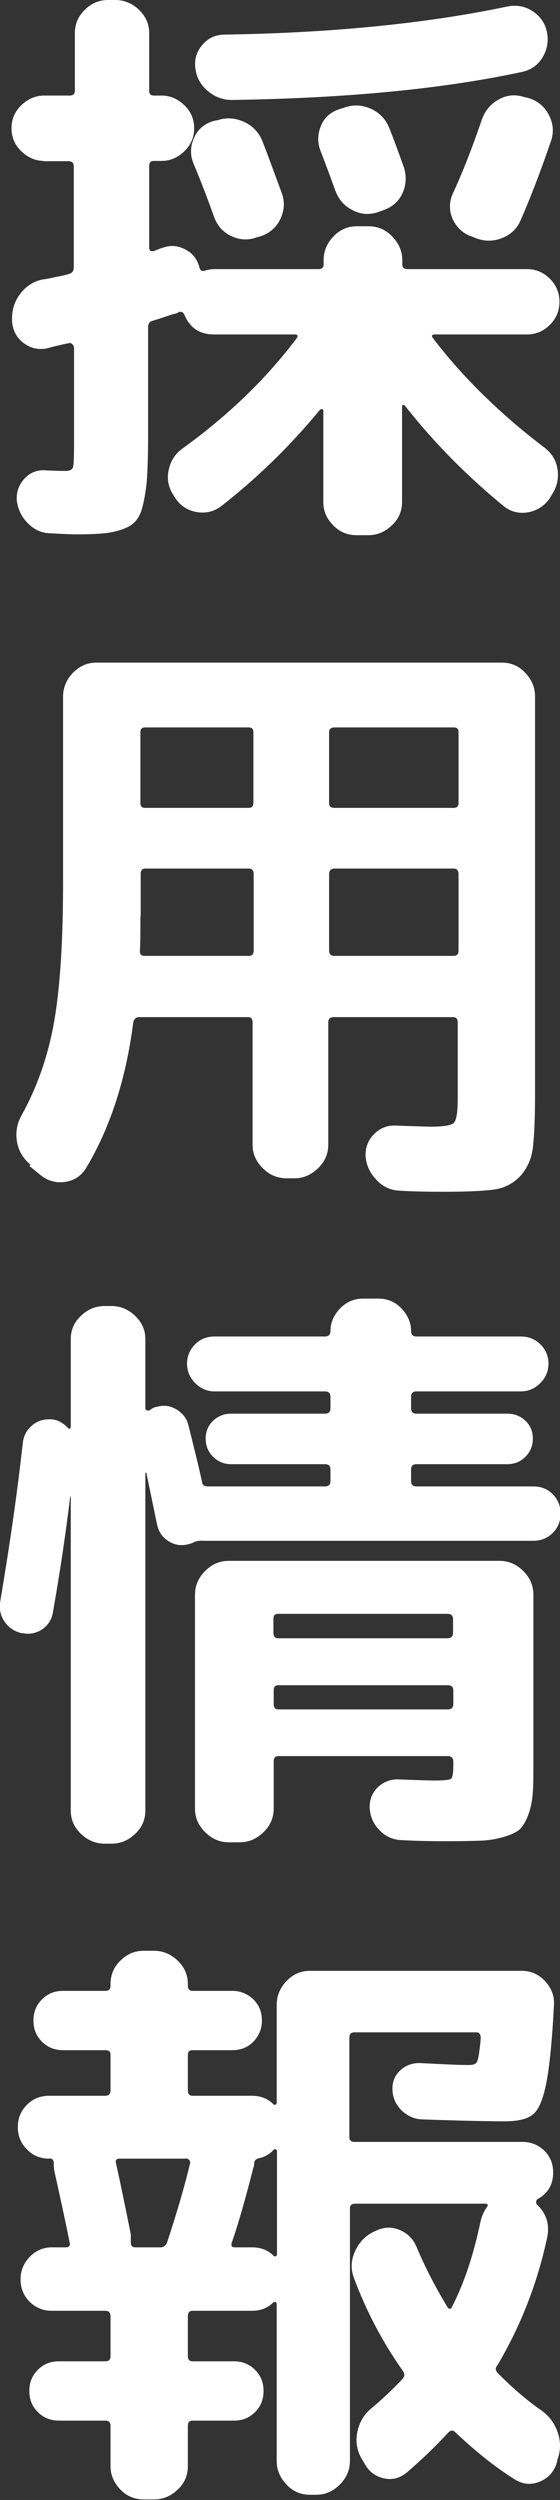 <?xml version="1.0" encoding="UTF-8"?> <svg xmlns="http://www.w3.org/2000/svg" id="b" viewBox="0 0 20.42 91.04"><rect x="0" y="0" width="20.42" height="91.04" fill="#333333" stroke="none"/><defs><style>.d{fill:#fff;}</style></defs><g id="c"><path class="d" d="m1.61,5.86c-.32,0-.59-.12-.83-.35-.24-.23-.36-.51-.36-.84s.12-.61.36-.84c.24-.23.52-.35.83-.35h.93c.13,0,.19-.06.19-.17V1.21c0-.33.12-.62.36-.85.24-.24.52-.36.85-.36h.26c.33,0,.62.12.87.36.25.24.37.52.37.85v2.1c0,.12.06.17.17.17h.28c.32,0,.59.12.83.35.24.23.36.51.36.84s-.12.61-.36.84c-.24.23-.51.35-.83.35h-.28c-.12,0-.17.06-.17.19v2.96c0,.12.06.16.17.13.04-.01.1-.04.18-.07.08-.03.14-.05.18-.06.27-.09.54-.06.8.08.26.14.42.35.5.64.03.12.09.16.19.13.13-.04.25-.06.37-.06h3.78c.13,0,.19-.06.19-.17v-.15c0-.33.12-.62.36-.87.24-.25.52-.37.85-.37h.43c.33,0,.62.12.86.37s.37.53.37.87v.15c0,.12.06.17.19.17h4.35c.33,0,.61.12.84.35s.35.51.35.84-.12.61-.35.84-.51.35-.84.35h-3.35c-.12,0-.14.05-.06.15,1.07,1.4,2.41,2.72,4.04,3.96.27.2.44.47.49.8.05.33-.02.64-.21.93l-.09.15c-.2.27-.47.44-.8.49-.33.05-.63-.03-.89-.25-1.35-1.11-2.54-2.32-3.57-3.63-.03-.03-.05-.04-.08-.03-.02,0-.03.03-.03.05v3.48c0,.33-.12.62-.37.85-.25.24-.53.36-.86.36h-.43c-.33,0-.62-.12-.85-.36-.24-.24-.36-.52-.36-.85v-3.33s-.01-.05-.04-.05c-.03,0-.06,0-.09.03-1.07,1.3-2.26,2.46-3.59,3.5-.26.2-.55.27-.89.22-.33-.06-.59-.22-.78-.5l-.07-.11c-.19-.29-.25-.59-.18-.92s.23-.59.51-.79c1.66-1.2,3.04-2.53,4.15-4,.07-.1.05-.15-.06-.15h-2.94c-.53,0-.89-.24-1.08-.71-.06-.12-.14-.14-.24-.09-.01.01-.04.03-.09.04-.04.01-.07.02-.09.02-.09.03-.22.07-.39.13-.17.06-.29.09-.35.11-.12.03-.17.11-.17.24v4c0,.71-.02,1.25-.05,1.63-.04.38-.1.72-.18,1-.09.29-.24.49-.45.61-.22.12-.46.19-.75.24-.28.04-.68.06-1.2.06-.09,0-.4-.01-.95-.04-.32-.01-.59-.14-.82-.38-.23-.24-.36-.52-.39-.85-.01-.3.09-.56.3-.78s.48-.31.78-.28c.22.01.45.02.69.02.16,0,.25-.04.28-.13.03-.09.04-.38.04-.89v-3.48s-.02-.08-.07-.12c-.04-.04-.09-.05-.13-.03-.07.01-.2.04-.37.08s-.3.07-.39.1c-.32.07-.61.01-.87-.18s-.4-.46-.43-.79v-.06c-.01-.35.08-.66.29-.94s.48-.46.81-.53c.1-.01.26-.04.48-.09.22-.04.38-.08.48-.11.13-.03.19-.11.19-.24v-3.68c0-.13-.07-.19-.19-.19h-.93Zm6.29-1.47c.33-.12.66-.1.98.04.32.14.55.38.68.69.07.17.31.81.71,1.9.12.32.1.63-.04.94-.14.31-.38.52-.71.64l-.15.04c-.32.12-.63.1-.93-.04-.3-.14-.51-.37-.63-.69-.23-.65-.48-1.3-.76-1.97-.12-.3-.11-.61.02-.91s.35-.5.67-.61l.15-.04Zm12.04-3.24c.07.33.02.64-.15.93-.17.29-.43.47-.76.54-2.88.62-6.41.96-10.59,1.02-.33,0-.63-.12-.89-.35-.26-.23-.4-.51-.43-.84-.03-.32.06-.59.27-.83.21-.24.48-.36.81-.36,3.89-.06,7.32-.4,10.29-1.02.33-.07.64-.02.92.16.28.18.46.43.53.75Zm-7.39,2.77c.33-.12.66-.1.97.04.32.14.54.38.67.69.16.4.34.89.54,1.45.1.33.08.65-.06.95-.14.3-.38.5-.71.61l-.19.07c-.32.1-.62.08-.92-.08-.3-.15-.5-.39-.62-.7-.2-.56-.38-1.04-.54-1.45-.12-.3-.11-.61.01-.91.12-.3.34-.5.66-.61l.19-.06Zm4.58,4.67c-.3-.13-.51-.35-.64-.65-.12-.3-.11-.61.03-.91.35-.75.7-1.65,1.06-2.7.12-.32.32-.55.61-.71.29-.16.59-.19.91-.09l.17.04c.33.1.58.3.74.61.16.3.19.61.09.93-.38,1.11-.75,2.08-1.12,2.92-.14.32-.38.53-.7.65s-.65.11-.96-.02l-.17-.07Z"></path><path class="d" d="m1.12,42.42c-.27-.22-.44-.5-.5-.84-.06-.35,0-.67.17-.97.56-1.01.96-2.14,1.18-3.38.22-1.25.33-2.94.33-5.09v-6.77c0-.33.12-.62.36-.87.24-.24.52-.37.85-.37h14.79c.33,0,.62.12.85.37.24.25.36.53.36.87v14.49c0,.88-.03,1.52-.08,1.94-.05.41-.21.75-.46,1.03-.26.27-.58.44-.96.49-.38.05-.98.08-1.81.08-.6,0-1.15-.01-1.62-.04-.33-.01-.62-.14-.85-.39-.24-.25-.37-.53-.4-.86-.01-.32.09-.59.31-.81.22-.22.49-.33.81-.31.81.03,1.22.04,1.25.04.48,0,.76-.05.85-.14s.14-.38.14-.85v-2.81c0-.13-.06-.19-.17-.19h-4.35c-.13,0-.2.06-.2.19v4.45c0,.33-.12.62-.37.86s-.53.37-.87.37h-.28c-.33,0-.62-.12-.87-.37s-.37-.53-.37-.86v-4.45c0-.13-.06-.19-.17-.19h-3.96c-.12,0-.19.06-.22.19-.27,2.09-.85,3.86-1.73,5.32-.17.27-.42.44-.75.49-.32.05-.62-.03-.88-.23l-.43-.35Zm4-9.06c0,.58,0,1-.02,1.28,0,.12.06.17.17.17h3.81c.11,0,.17-.07.17-.19v-2.79c0-.13-.06-.2-.17-.2h-3.78c-.12,0-.17.07-.17.2v1.54Zm0-6.7v2.59c0,.12.06.17.17.17h3.78c.11,0,.17-.06.17-.17v-2.59c0-.12-.06-.17-.17-.17h-3.78c-.12,0-.17.06-.17.17Zm6.88,0v2.59c0,.12.07.17.2.17h4.35c.11,0,.17-.06.17-.17v-2.59c0-.12-.06-.17-.17-.17h-4.35c-.13,0-.2.06-.2.17Zm0,5.17v2.79c0,.13.07.19.2.19h4.35c.11,0,.17-.07.17-.19v-2.79c0-.13-.06-.2-.17-.2h-4.35c-.13,0-.2.07-.2.2Z"></path><path class="d" d="m.81,59.48c-.27-.06-.49-.2-.64-.42s-.21-.47-.16-.75c.33-1.95.61-3.86.82-5.75.03-.27.14-.49.35-.66.2-.17.44-.23.71-.21.2.01.4.12.58.3.07.07.11.05.11-.06v-3.16c0-.33.12-.62.37-.85.25-.24.53-.36.87-.36h.24c.33,0,.62.12.87.36.25.24.37.52.37.85v2.53s.02.05.05.06c.04.01.07.01.1,0,.09-.07.18-.12.28-.13.25-.07.48-.04.71.1.23.14.37.33.43.57.23.92.4,1.61.5,2.08.01.1.09.15.22.15h4.26c.13,0,.2-.06.2-.19v-.43c0-.13-.07-.19-.2-.19h-3.42c-.26,0-.48-.09-.66-.27-.18-.18-.27-.4-.27-.66s.09-.48.27-.65c.18-.17.4-.26.66-.26h3.42c.13,0,.2-.06.2-.19v-.43c0-.13-.07-.19-.2-.19h-4.02c-.27,0-.51-.1-.71-.3-.2-.2-.3-.44-.3-.71s.1-.51.29-.7c.19-.2.44-.29.72-.29h4.02c.13,0,.2-.07.2-.19,0-.32.12-.59.35-.83.23-.24.51-.36.84-.36h.56c.33,0,.61.12.84.36.23.24.35.52.35.83,0,.13.07.19.2.19h3.8c.29,0,.53.1.72.29.19.19.29.43.29.7s-.1.51-.3.71c-.2.2-.44.3-.71.3h-3.8c-.13,0-.2.06-.2.19v.43c0,.13.07.19.2.19h3.31c.26,0,.48.09.66.26.18.17.27.39.27.65s-.09.48-.27.66c-.18.18-.4.27-.66.27h-3.31c-.13,0-.2.06-.2.19v.43c0,.13.07.19.2.19h4.26c.29,0,.53.1.71.29.19.19.28.43.28.7s-.09.51-.28.7c-.19.19-.43.29-.71.29H7.41c-.1-.01-.21,0-.32.04-.04.03-.12.06-.24.09-.26.06-.5.02-.71-.12-.22-.14-.35-.33-.41-.59l-.39-1.88s0-.02-.02-.02-.02,0-.02.02v12.28c0,.33-.12.62-.37.85-.25.24-.53.36-.87.36h-.24c-.33,0-.62-.12-.87-.36-.25-.24-.37-.52-.37-.85v-11.42l-.02-.02c-.16,1.34-.37,2.75-.63,4.22-.04.27-.18.48-.4.63-.22.14-.46.19-.72.13Zm15,5.36c.36,0,.57-.02.63-.06.06-.04.09-.2.09-.48v-.15c0-.13-.07-.2-.2-.2h-6.18c-.12,0-.17.07-.17.2v1.71c0,.33-.12.62-.37.86s-.53.37-.87.37h-.39c-.33,0-.62-.12-.87-.37s-.37-.53-.37-.86v-7.78c0-.33.12-.62.37-.87s.53-.37.87-.37h9.86c.33,0,.62.12.87.37s.37.53.37.87v5.99c0,.5,0,.9-.02,1.19s-.07.56-.16.81-.2.43-.31.54c-.12.11-.31.2-.58.28-.27.08-.56.13-.85.14-.3.01-.72.02-1.26.02s-1.09-.01-1.62-.04c-.32-.01-.59-.13-.81-.36-.22-.22-.34-.49-.36-.81-.01-.3.09-.55.3-.76.22-.2.48-.3.78-.28.75.03,1.17.04,1.28.04Zm-5.84-5.88v.5c0,.13.06.2.17.2h6.18c.13,0,.2-.07.2-.2v-.5c0-.13-.07-.19-.2-.19h-6.18c-.12,0-.17.06-.17.19Zm6.36,3.29c.13,0,.2-.06.2-.19v-.5c0-.13-.07-.19-.2-.19h-6.18c-.12,0-.17.06-.17.19v.5c0,.13.06.19.17.19h6.18Z"></path><path class="d" d="m1.79,78.61c-.32,0-.59-.11-.81-.34-.22-.22-.33-.49-.33-.81s.11-.59.33-.81.49-.33.81-.33h2.05c.13,0,.19-.07.19-.19v-1.3c0-.12-.06-.17-.19-.17h-1.54c-.3,0-.56-.1-.77-.31s-.31-.46-.31-.77.1-.56.31-.77c.21-.21.46-.31.77-.31h1.54c.13,0,.19-.06.19-.19v-.06c0-.33.12-.62.36-.85.24-.24.52-.36.85-.36h.37c.33,0,.62.12.87.36.25.24.37.52.37.85v.06c0,.13.06.19.17.19h1.45c.3,0,.56.11.77.31.21.21.31.46.31.77s-.11.56-.31.77c-.21.21-.46.31-.77.31h-1.45c-.12,0-.17.06-.17.17v1.3c0,.13.06.19.17.19h2.16c.32,0,.58.1.78.3.03.03.06.04.09.02.03-.01.04-.04.04-.06v-3.57c0-.33.12-.62.36-.87.24-.25.52-.37.85-.37h7.72c.33,0,.62.12.85.37s.35.53.33.87c-.07,1.35-.17,2.32-.29,2.9-.12.58-.28.94-.49,1.1-.2.16-.54.24-1.02.24-.59,0-1.59-.02-3.01-.07-.29-.01-.54-.13-.75-.33-.21-.21-.32-.46-.33-.75-.01-.27.08-.51.28-.7s.45-.28.74-.27c.79.04,1.38.07,1.77.07.16,0,.26-.04.3-.13.04-.09.09-.37.13-.84,0-.14-.05-.22-.15-.22h-4.45c-.13,0-.19.06-.19.19v3.63c0,.12.07.17.19.17h6.12c.32,0,.58.11.8.32.22.22.32.48.32.8,0,.43-.19.76-.58.97-.03.03-.04.07-.04.11s.01.07.04.09c.33.32.45.7.37,1.15-.35,1.66-.95,3.22-1.82,4.69-.09.1-.08.2.02.3.53.53,1.04.97,1.54,1.32.3.2.51.47.63.81s.12.67,0,1l-.04.17c-.12.32-.32.53-.63.65s-.6.09-.89-.09c-.69-.43-1.41-1-2.16-1.71-.09-.09-.17-.09-.26,0-.48.52-.99,1.01-1.53,1.47-.25.2-.52.27-.83.2-.31-.07-.54-.25-.7-.54l-.13-.22c-.16-.3-.2-.63-.12-.97.08-.35.26-.63.53-.84.39-.33.76-.68,1.12-1.06.07-.09.07-.18,0-.28-.74-1.05-1.33-2.17-1.77-3.35-.13-.32-.13-.64.01-.97.14-.33.36-.58.68-.74l.09-.04c.29-.14.58-.16.88-.03.29.12.5.34.62.64.29.69.66,1.41,1.1,2.14.07.12.14.12.19,0,.45-.88.79-1.92,1.04-3.13.06-.2.13-.36.22-.48.06-.09.04-.13-.06-.13h-4.74c-.13,0-.19.06-.19.17v9.19c0,.33-.12.62-.37.87s-.53.37-.87.37h-.22c-.33,0-.62-.12-.85-.37-.24-.25-.36-.53-.36-.87v-5.71s-.01-.05-.04-.07c-.03-.01-.06,0-.09.02-.2.2-.46.3-.78.3h-2.16c-.12,0-.17.07-.17.2v1.45c0,.13.06.19.17.19h1.51c.3,0,.56.1.77.31s.31.46.31.77-.1.56-.31.77-.46.31-.77.31h-1.51c-.12,0-.17.07-.17.19v1.47c0,.33-.12.62-.37.85-.25.24-.53.36-.87.36h-.37c-.33,0-.62-.12-.85-.36s-.36-.52-.36-.85v-1.47c0-.13-.06-.19-.19-.19h-1.69c-.3,0-.56-.1-.77-.31s-.31-.46-.31-.77.1-.56.31-.77.46-.31.77-.31h1.69c.13,0,.19-.06.19-.19v-1.45c0-.13-.06-.2-.19-.2h-1.95c-.32,0-.59-.11-.81-.33-.22-.22-.33-.49-.33-.81s.11-.59.33-.82.49-.35.81-.35h.5c.13,0,.18-.06.15-.17-.14-.71-.33-1.58-.56-2.62-.01-.06-.02-.15-.02-.28,0-.12-.06-.17-.17-.17Zm4.99,0h-2.42c-.12,0-.16.06-.13.17.13.58.31,1.44.54,2.59v.3c0,.12.06.17.17.17h.91c.12,0,.19-.06.24-.17.36-1.09.64-2.05.84-2.88.01-.04,0-.09-.03-.13-.04-.04-.08-.06-.12-.06Zm3.18-.3c-.14.14-.31.24-.5.28-.13.03-.19.09-.19.19,0,.04-.01.11-.04.19-.3,1.18-.56,2.08-.78,2.7-.03.12,0,.17.11.17h.63c.32,0,.58.1.78.3.03.03.06.04.09.02.03-.01.04-.04.04-.07v-3.76s-.01-.05-.04-.06c-.03-.01-.06,0-.09.02Z"></path></g></svg> 